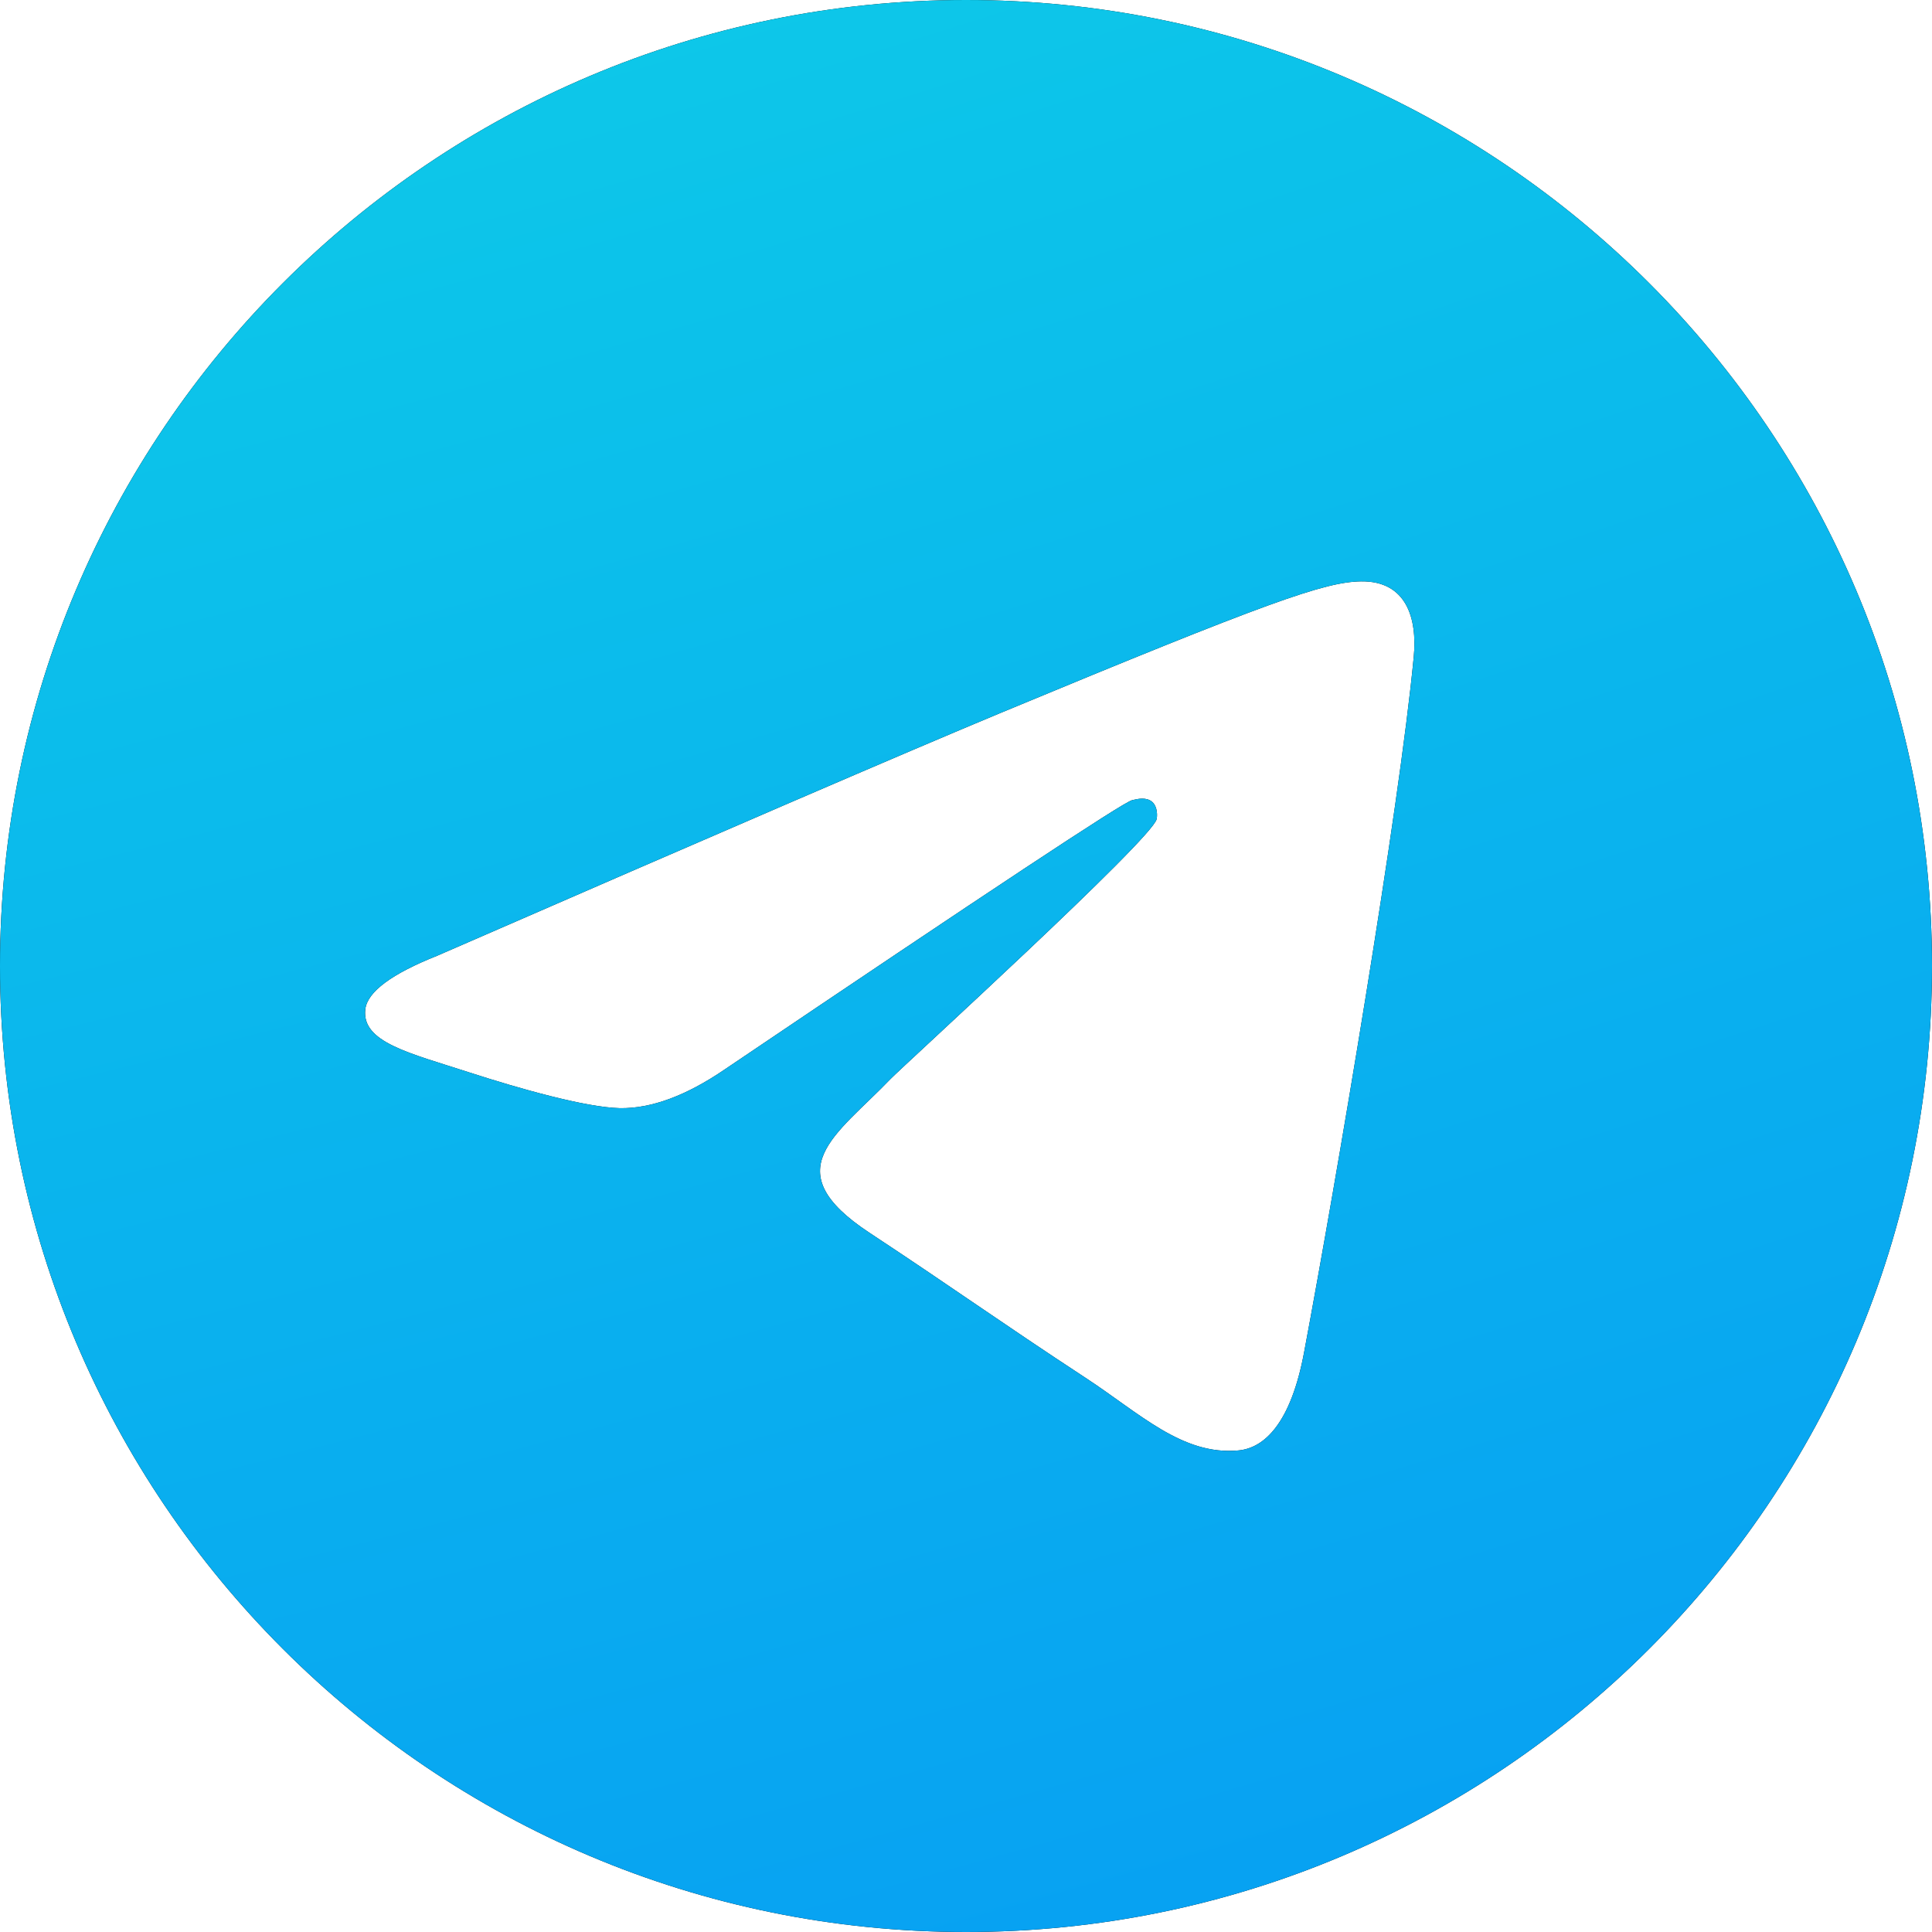 <?xml version="1.0" encoding="UTF-8"?> <svg xmlns="http://www.w3.org/2000/svg" width="12" height="12" viewBox="0 0 12 12" fill="none"><g clip-path="url(#clip0_3225_16)"><path fill-rule="evenodd" clip-rule="evenodd" d="M6 0C2.687 0 0 2.687 0 6C0 9.313 2.687 12 6 12C9.313 12 12 9.313 12 6C12 2.687 9.313 0 6 0ZM8.781 4.08C8.691 5.029 8.3 7.332 8.101 8.394C8.018 8.844 7.851 8.995 7.691 9.009C7.343 9.041 7.079 8.778 6.741 8.557C6.213 8.211 5.915 7.996 5.402 7.658C4.809 7.268 5.194 7.053 5.531 6.702C5.62 6.611 7.154 5.214 7.184 5.088C7.188 5.072 7.192 5.013 7.157 4.981C7.121 4.95 7.069 4.961 7.032 4.97C6.979 4.981 6.136 5.539 4.502 6.642C4.262 6.806 4.045 6.886 3.85 6.883C3.636 6.878 3.224 6.761 2.918 6.662C2.542 6.54 2.244 6.474 2.269 6.268C2.283 6.16 2.432 6.049 2.716 5.936C4.465 5.174 5.631 4.671 6.215 4.428C7.881 3.736 8.227 3.615 8.453 3.611C8.736 3.607 8.804 3.841 8.781 4.08Z" fill="black"></path><path fill-rule="evenodd" clip-rule="evenodd" d="M6 0C2.687 0 0 2.687 0 6C0 9.313 2.687 12 6 12C9.313 12 12 9.313 12 6C12 2.687 9.313 0 6 0ZM8.781 4.08C8.691 5.029 8.3 7.332 8.101 8.394C8.018 8.844 7.851 8.995 7.691 9.009C7.343 9.041 7.079 8.778 6.741 8.557C6.213 8.211 5.915 7.996 5.402 7.658C4.809 7.268 5.194 7.053 5.531 6.702C5.62 6.611 7.154 5.214 7.184 5.088C7.188 5.072 7.192 5.013 7.157 4.981C7.121 4.95 7.069 4.961 7.032 4.97C6.979 4.981 6.136 5.539 4.502 6.642C4.262 6.806 4.045 6.886 3.85 6.883C3.636 6.878 3.224 6.761 2.918 6.662C2.542 6.54 2.244 6.474 2.269 6.268C2.283 6.16 2.432 6.049 2.716 5.936C4.465 5.174 5.631 4.671 6.215 4.428C7.881 3.736 8.227 3.615 8.453 3.611C8.736 3.607 8.804 3.841 8.781 4.08Z" fill="url(#paint0_radial_3225_16)"></path></g><defs><radialGradient id="paint0_radial_3225_16" cx="0" cy="0" r="1" gradientUnits="userSpaceOnUse" gradientTransform="translate(-0.612 -17.362) rotate(76.27) scale(44.637 105.142)"><stop stop-color="#15FDDB"></stop><stop offset="1" stop-color="#0177FD"></stop><stop offset="1" stop-color="#0177FD"></stop></radialGradient><clipPath id="clip0_3225_16"><rect width="12" height="12" fill="white"></rect></clipPath></defs></svg> 